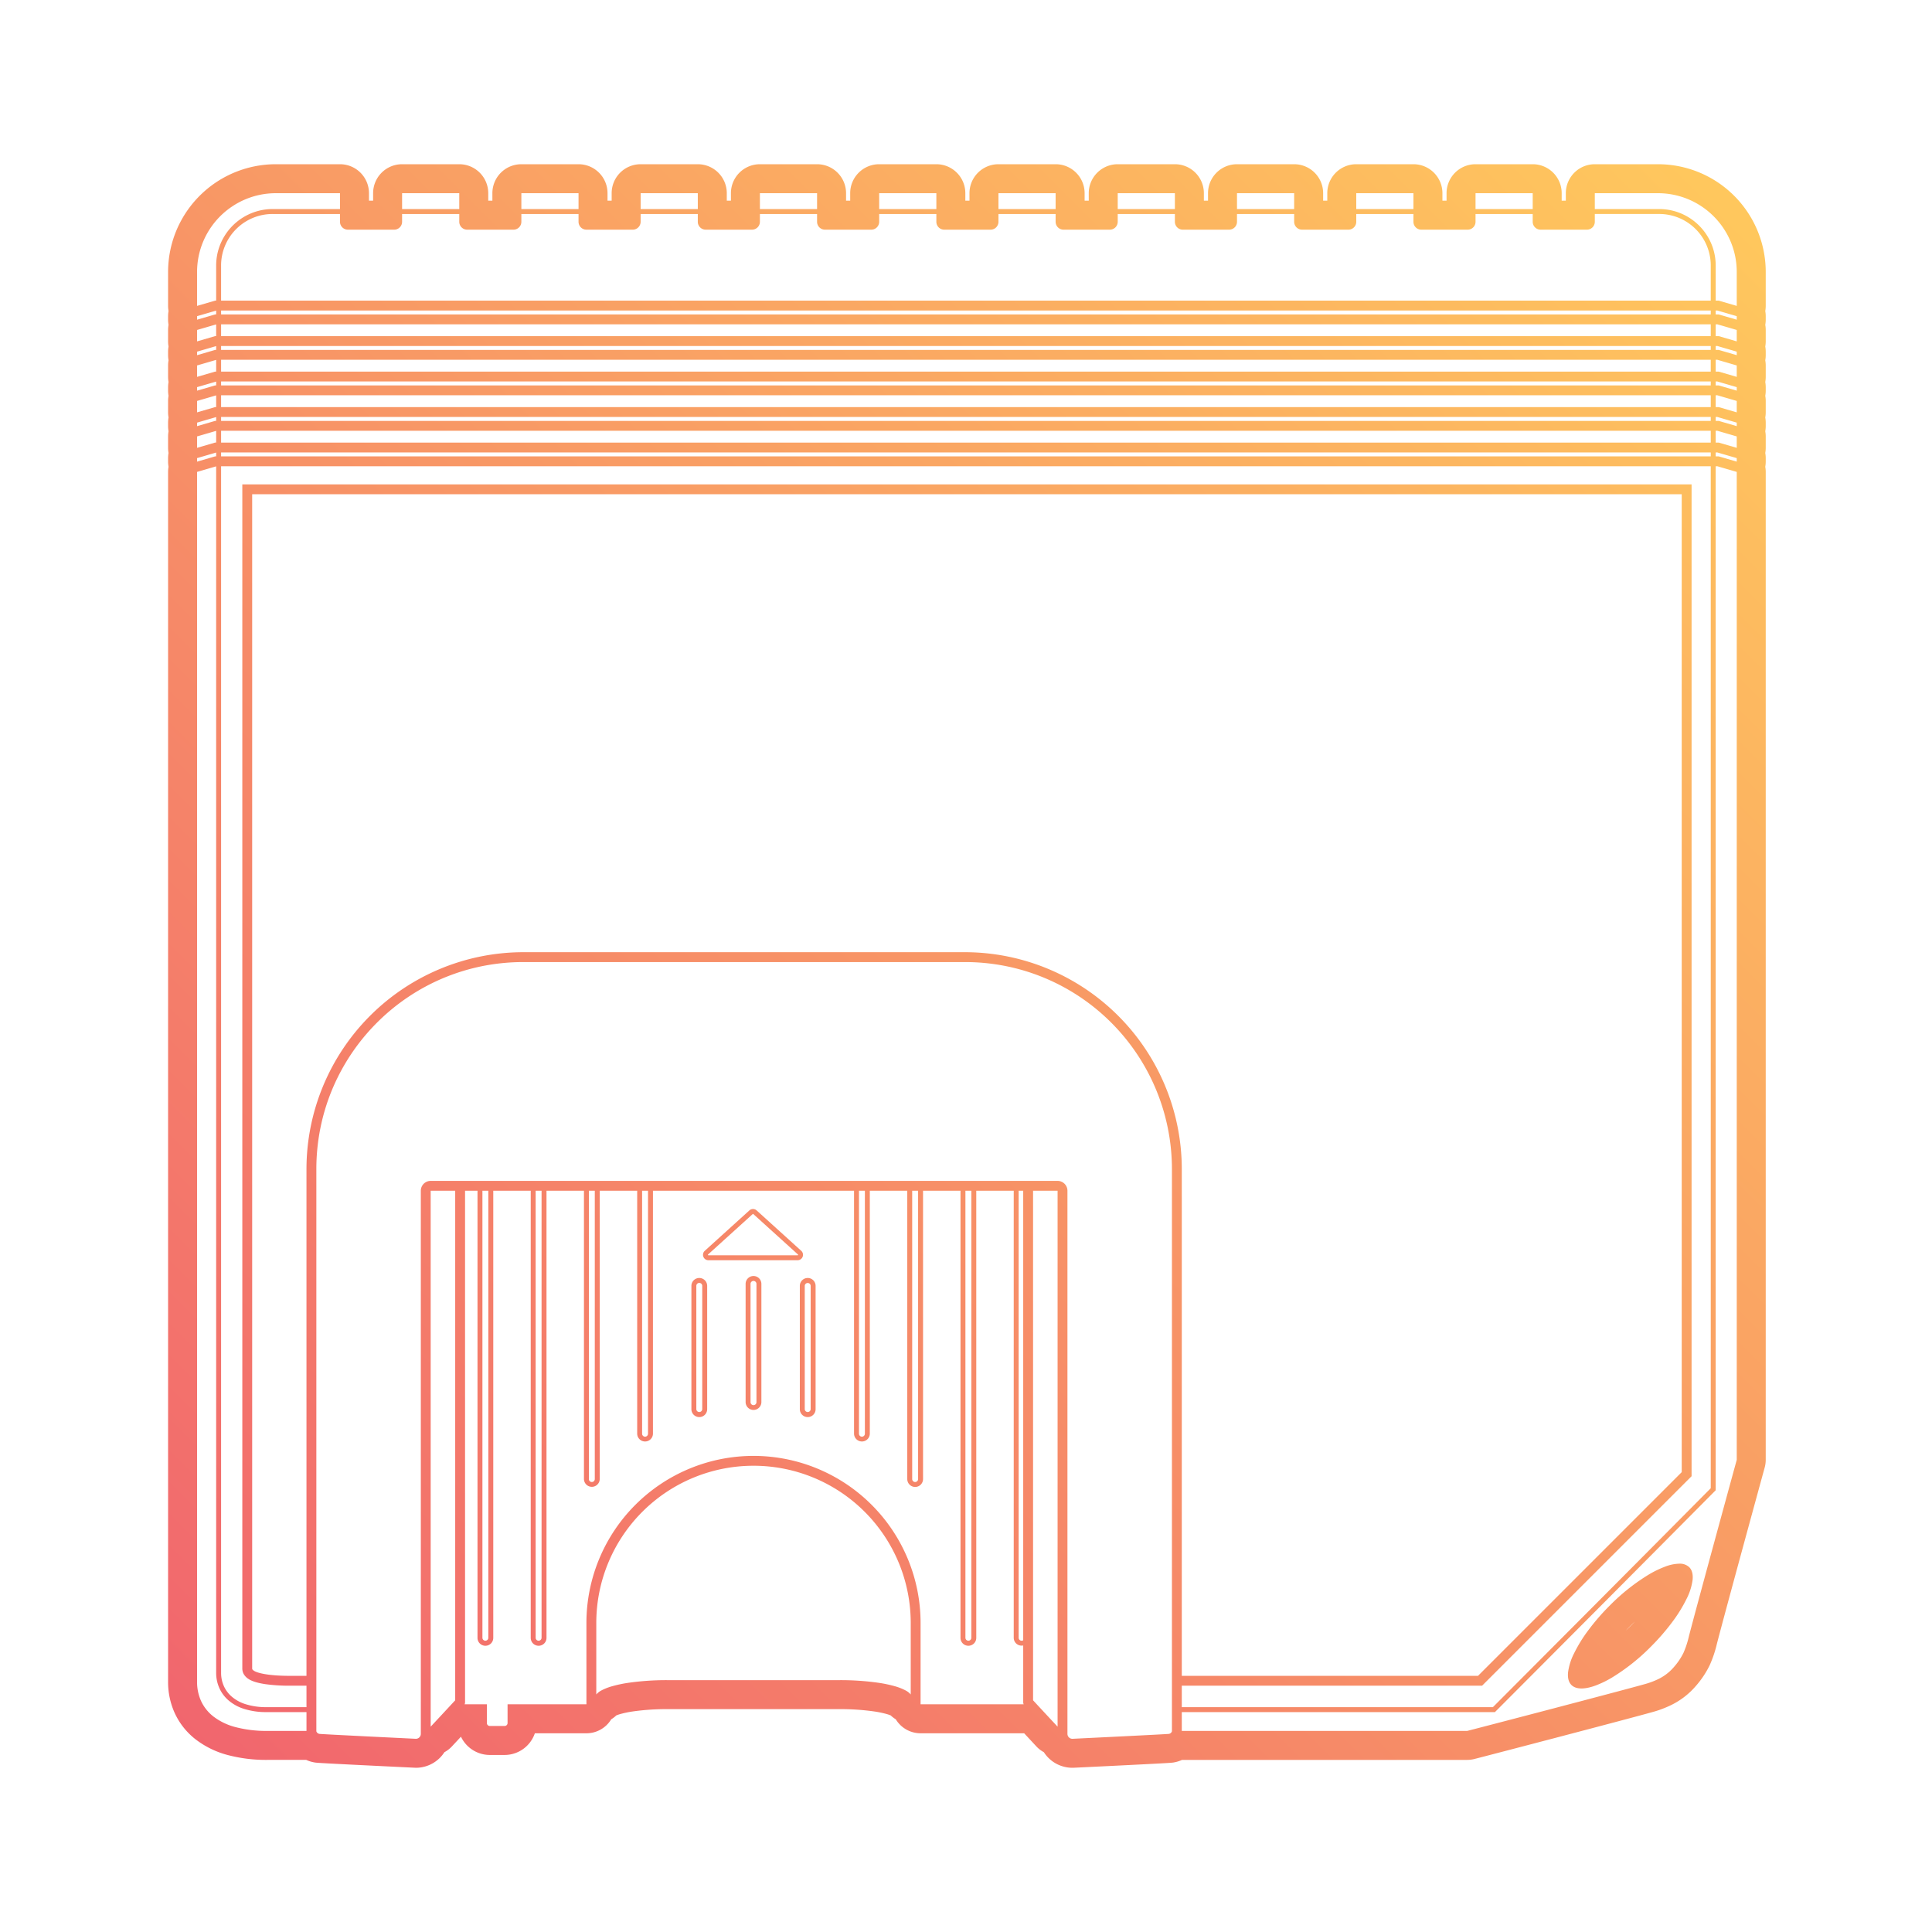 <svg viewBox="0 0 1000 1000" height="1000" width="1000" xmlns:xlink="http://www.w3.org/1999/xlink" xmlns="http://www.w3.org/2000/svg">
  <defs>
    <linearGradient gradientUnits="objectBoundingBox" x2="1" y1="1" id="linear-gradient">
      <stop stop-color="#f1656e" offset="0"></stop>
      <stop stop-color="#ffc95d" offset="1"></stop>
    </linearGradient>
    <clipPath id="clip-Artboard_26">
      <rect height="1000" width="1000"></rect>
    </clipPath>
  </defs>
  <g clip-path="url(#clip-Artboard_26)" data-name="Artboard – 26" id="Artboard_26">
    <path fill="url(#linear-gradient)" transform="translate(102 100)" d="M453.061,800l.05,0c4.981-.241,48.695-2.359,49.907-2.549a1.957,1.957,0,0,0,1.573-1.347V504.929a107.284,107.284,0,0,0-64.4-98.1c-.3-.132-.641-.278-1.04-.447-.579-.245-1.166-.487-1.744-.72l-.086-.034a106.632,106.632,0,0,0-16.823-5.18c-.5-.11-.99-.214-1.459-.309-.507-.1-1.035-.208-1.57-.309a108.056,108.056,0,0,0-19.85-1.867H168.705a108.072,108.072,0,0,0-19.224,1.751l-.065.012-.012,0-.016,0c-.717.132-1.425.269-2.1.408-.737.15-1.5.315-2.266.49a106.612,106.612,0,0,0-15.4,4.754l-.012,0-.033.013-.035.014c-.8.317-1.6.643-2.367.968-.584.248-1.114.477-1.573.68a107.326,107.326,0,0,0-31.334,21.148c-.383.372-.77.753-1.15,1.133-.5.5-1.016,1.026-1.531,1.563a107.319,107.319,0,0,0-20.851,31.151c-.181.41-.376.862-.579,1.344-.168.4-.345.823-.543,1.308l-.032.078a106.576,106.576,0,0,0-5.8,19.4,108,108,0,0,0-2.042,20.75V796.1a1.972,1.972,0,0,0,1.573,1.347c1.211.19,44.924,2.308,49.9,2.549l.053,0a2.554,2.554,0,0,0,2.551-2.551V516.326a5.108,5.108,0,0,1,5.1-5.1H445.408a5.108,5.108,0,0,1,5.1,5.1V797.449A2.554,2.554,0,0,0,453.061,800m204.36-4.082h0m0,0c8.357-2.118,78.107-20.35,91.351-24.061l.174-.048a41.185,41.185,0,0,0,6.863-2.473,24.785,24.785,0,0,0,8.376-6.219,33.73,33.73,0,0,0,5.167-7.577,47.641,47.641,0,0,0,2.831-8.641c4.554-17.5,21.356-78.876,24.678-91l.078-.283V144.26l-10.059-2.934h-.847V671.355l-.041.042c-1.81,1.827-45.118,45.531-114.216,114.78H509.694v9.741H657.421m109.716-86.557a7.079,7.079,0,0,1,5.206,1.813c1.437,1.437,2.024,3.637,1.747,6.538a30.335,30.335,0,0,1-3.15,9.916A75.287,75.287,0,0,1,763.53,739.6a115.408,115.408,0,0,1-11.03,12.7,105.185,105.185,0,0,1-19.839,15.82,52.791,52.791,0,0,1-8.839,4.324c-5.766,2.1-10.147,2-12.45-.3-1.436-1.437-2.024-3.636-1.747-6.538a30.335,30.335,0,0,1,3.15-9.916,75.266,75.266,0,0,1,7.409-11.971,115.308,115.308,0,0,1,11.03-12.7,105.216,105.216,0,0,1,19.839-15.82,52.767,52.767,0,0,1,8.838-4.323,21.743,21.743,0,0,1,7.245-1.512m-710.5,86.557v-9.741H35.973a37.561,37.561,0,0,1-11.938-1.755,22.587,22.587,0,0,1-8.094-4.619,18.235,18.235,0,0,1-4.6-6.512,19.245,19.245,0,0,1-1.456-7.434V141.377L0,144.26V770.408a23.916,23.916,0,0,0,2.031,9.93,21.657,21.657,0,0,0,6.419,8.108,31.936,31.936,0,0,0,11.3,5.468,62.593,62.593,0,0,0,16.66,2H56.633m388.775-2.192v-277.4H432.715V780.074c3.136,3.385,8.955,9.66,12.692,13.65h0m-324.489,0h0c3.063-3.271,8.565-9.2,12.692-13.65V516.326H120.919v277.4m38.265-.358a1.533,1.533,0,0,0,1.531-1.531v-9.693h40.817V740.05a86.479,86.479,0,1,1,172.959,0v42.092h53.357a2.525,2.525,0,0,1-.234-1.068V751.7a4.083,4.083,0,0,1-4.91-4V516.326H403.316V747.7a4.082,4.082,0,1,1-8.163,0V516.326H375.765V665.56a4.082,4.082,0,0,1-8.164,0V516.326H348.214V642.091a4.082,4.082,0,0,1-8.163,0V516.326H235.969V642.091a4.082,4.082,0,0,1-8.163,0V516.326H208.418V665.56a4.082,4.082,0,0,1-8.163,0V516.326H180.867V747.7a4.082,4.082,0,1,1-8.163,0V516.326H153.316V747.7a4.082,4.082,0,1,1-8.163,0V516.326h-6.44V781.074a2.544,2.544,0,0,1-.234,1.069H150v9.694a1.533,1.533,0,0,0,1.531,1.531h7.653M316.071,561.479a4.086,4.086,0,0,1,4.082,4.081v63.776a4.082,4.082,0,1,1-8.163,0V565.56a4.086,4.086,0,0,1,4.082-4.081m-56.122,0a4.086,4.086,0,0,1,4.082,4.081v63.776a4.082,4.082,0,1,1-8.163,0V565.56a4.086,4.086,0,0,1,4.082-4.081m28.061-1.021a4.086,4.086,0,0,1,4.082,4.082v61.225a4.082,4.082,0,0,1-8.163,0V564.54a4.086,4.086,0,0,1,4.082-4.082m-.255-34.669a2.8,2.8,0,0,1,1.884.726l23.071,20.894a2.806,2.806,0,0,1-1.884,4.886H264.684a2.806,2.806,0,0,1-1.884-4.886l23.07-20.894a2.8,2.8,0,0,1,1.884-.726M56.633,783.626V772.511H47.848a87.736,87.736,0,0,1-12.539-.8c-4.014-.6-6.949-1.51-8.725-2.708a7.489,7.489,0,0,1-2.37-2.4,5.858,5.858,0,0,1-.792-3.045V150.72H773.559V664.087L665.135,772.51H509.694v11.115H670.717c64.188-64.328,105.2-105.683,112.764-113.32V141.326H12.437v624.53a16.709,16.709,0,0,0,1.26,6.453,15.706,15.706,0,0,0,3.962,5.606A20.049,20.049,0,0,0,24.848,782a35.049,35.049,0,0,0,11.125,1.622h20.66m150-6.575h0a9.106,9.106,0,0,1,2.715-2.11,28.826,28.826,0,0,1,5.731-2.212,66.081,66.081,0,0,1,7.866-1.666,138.917,138.917,0,0,1,20.78-1.417H332.3a138.929,138.929,0,0,1,20.78,1.417,66.19,66.19,0,0,1,7.866,1.666,28.8,28.8,0,0,1,5.731,2.212,9.142,9.142,0,0,1,2.715,2.109v-37a81.377,81.377,0,1,0-162.755,0v37m303.062-9.642H663.022L768.457,661.974V155.823H28.524V763.56c0,.31,0,.6.913,1.218,1.8,1.214,7.7,2.631,18.411,2.631h8.785V505.1A112.372,112.372,0,0,1,168.878,392.857H397.449A112.372,112.372,0,0,1,509.694,505.1V767.408m-82.908-18.174a1.523,1.523,0,0,0,.828-.244V516.326h-2.358V747.7a1.532,1.532,0,0,0,1.531,1.53m-27.551,0a1.532,1.532,0,0,0,1.531-1.53V516.326H397.7V747.7a1.532,1.532,0,0,0,1.53,1.53m-222.449,0a1.532,1.532,0,0,0,1.53-1.53V516.326h-3.061V747.7a1.532,1.532,0,0,0,1.531,1.53m-27.551,0a1.532,1.532,0,0,0,1.53-1.53V516.326H147.7V747.7a1.532,1.532,0,0,0,1.53,1.53m222.449-82.142a1.533,1.533,0,0,0,1.531-1.531V516.326h-3.061V665.56a1.532,1.532,0,0,0,1.53,1.531m-167.347,0a1.533,1.533,0,0,0,1.53-1.531V516.326h-3.061V665.56a1.533,1.533,0,0,0,1.53,1.531m139.8-23.47a1.532,1.532,0,0,0,1.531-1.53V516.326H342.6V642.091a1.532,1.532,0,0,0,1.53,1.53m-112.245,0a1.532,1.532,0,0,0,1.53-1.53V516.326h-3.061V642.091a1.532,1.532,0,0,0,1.531,1.53m84.183-12.755a1.532,1.532,0,0,0,1.531-1.531V565.56a1.531,1.531,0,0,0-3.061,0v63.776a1.532,1.532,0,0,0,1.53,1.531m-56.122,0a1.532,1.532,0,0,0,1.531-1.531V565.56a1.53,1.53,0,1,0-3.061,0v63.776a1.532,1.532,0,0,0,1.53,1.531M288.01,627.3a1.532,1.532,0,0,0,1.53-1.53V564.54a1.53,1.53,0,0,0-3.061,0v61.225a1.532,1.532,0,0,0,1.53,1.53m22.816-77.551A.255.255,0,0,0,311,549.3l-23.07-20.894a.22.22,0,0,0-.342,0L264.513,549.3a.255.255,0,0,0,.171.444h46.141M0,138.946l9.329-2.721h.556v-1.991L0,137.117v1.828m796.937,0h0v-1.827l-10.058-2.934h-.847v2.04h1.576l9.329,2.721m-13.456-2.721v-2.041H12.437v2.041H783.481M0,131.8l9.329-2.721h.556V123.01L0,125.893v5.91m796.938,0v-5.91l-10.059-2.934h-.847v6.123h1.576l9.33,2.721m-13.457-2.721v-6.123H12.437v6.122H783.481M0,120.578l9.329-2.721h.556v-1.991L0,118.75v1.828m796.937,0h0V118.75l-10.058-2.934h-.847v2.041h1.576l9.329,2.721m-13.456-2.721v-2.041H12.437v2.041H783.481M0,113.435l9.329-2.721h.556v-6.072L0,107.526v5.91m796.938,0v-5.91l-10.059-2.934h-.847v6.123h1.576l9.33,2.721m-13.457-2.721v-6.123H12.437v6.122H783.481M0,102.211,9.33,99.49h.556V97.5L0,100.383v1.828m796.937,0h0v-1.827L786.88,97.449h-.847v2.04h1.576l9.329,2.721M783.481,99.49V97.449H12.437V99.49H783.481M0,95.068,9.33,92.347h.556V86.275L0,89.158v5.91m796.938,0v-5.91L786.88,86.224h-.847v6.123h1.576l9.33,2.721m-13.457-2.721V86.224H12.437v6.122H783.481M0,83.844,9.33,81.123h.556V79.132L0,82.015v1.828m796.937,0h0V82.015L786.88,79.081h-.847v2.04h1.576l9.329,2.721m-13.456-2.721V79.081H12.437v2.041H783.481M0,76.7,9.33,73.98h.556V67.908L0,70.791V76.7m796.938,0V70.79L786.88,67.857h-.847V73.98h1.576l9.33,2.721M783.481,73.98V67.857H12.437V73.98H783.481M0,65.476,9.33,62.755h.556V60.765L0,63.648v1.828m796.937,0h0V63.648L786.88,60.714h-.847v2.041h1.576l9.329,2.721m-13.456-2.721V60.714H12.437v2.041H783.481m13.457-4.421h0V40.816a41.134,41.134,0,0,0-.829-8.226A40.587,40.587,0,0,0,789.968,18,40.933,40.933,0,0,0,772.01,3.208,40.6,40.6,0,0,0,764.348.829,41.165,41.165,0,0,0,756.122,0H723.469V8.21h33.318a29.114,29.114,0,0,1,16.352,4.995,29.341,29.341,0,0,1,10.6,12.868,29.079,29.079,0,0,1,2.3,11.384V55.612h1.576l9.33,2.722M0,58.333,9.33,55.612h.556V37.457a29.1,29.1,0,0,1,5-16.352,29.332,29.332,0,0,1,12.868-10.6,29.067,29.067,0,0,1,11.384-2.3H73.98V0H40.816A41.159,41.159,0,0,0,32.59.829,40.607,40.607,0,0,0,18,6.971,40.922,40.922,0,0,0,3.208,24.929,40.625,40.625,0,0,0,.829,32.59,41.143,41.143,0,0,0,0,40.816V58.333m783.48-2.721h0V37.457a26.67,26.67,0,0,0-26.7-26.7H723.469V14.8a4.086,4.086,0,0,1-4.081,4.082h-23.98a4.086,4.086,0,0,1-4.082-4.082V10.761H661.734V14.8a4.086,4.086,0,0,1-4.082,4.082h-23.98a4.086,4.086,0,0,1-4.081-4.082V10.761H600V14.8a4.086,4.086,0,0,1-4.081,4.082h-23.98a4.086,4.086,0,0,1-4.081-4.082V10.761H538.265V14.8a4.086,4.086,0,0,1-4.082,4.082H510.2a4.086,4.086,0,0,1-4.082-4.082V10.761H476.53V14.8a4.086,4.086,0,0,1-4.082,4.082h-23.98a4.086,4.086,0,0,1-4.082-4.082V10.761H414.8V14.8a4.086,4.086,0,0,1-4.082,4.082h-23.98a4.086,4.086,0,0,1-4.082-4.082V10.761H353.061V14.8a4.086,4.086,0,0,1-4.082,4.082H325a4.086,4.086,0,0,1-4.082-4.082V10.761H291.326V14.8a4.086,4.086,0,0,1-4.082,4.082h-23.98a4.086,4.086,0,0,1-4.082-4.082V10.761H229.592V14.8a4.086,4.086,0,0,1-4.082,4.082H201.53a4.086,4.086,0,0,1-4.082-4.082V10.761H167.857V14.8a4.086,4.086,0,0,1-4.081,4.082H139.8a4.086,4.086,0,0,1-4.082-4.082V10.761H106.122V14.8a4.086,4.086,0,0,1-4.082,4.082H78.061A4.086,4.086,0,0,1,73.98,14.8V10.761H39.133a26.67,26.67,0,0,0-26.7,26.7V55.612H783.48M691.326,8.21V0H661.734V8.21h29.591m-61.734,0V0H600V8.21h29.592m-61.735,0V0H538.265V8.21h29.592m-61.735,0V0H476.53V8.21h29.592m-61.734,0V0H414.8V8.21h29.592m-61.735,0V0H353.061V8.21h29.592m-61.734,0V0H291.326V8.21h29.592m-61.735,0V0H229.592V8.21h29.592m-61.734,0V0H167.857V8.21h29.592m-61.735,0V0H106.122V8.21h29.592M453.061,815a17.551,17.551,0,0,1-14.76-8.064,14.983,14.983,0,0,1-3.842-2.957l-6.359-6.839-.253,0H374.49a15,15,0,0,1-12.838-7.241,14.964,14.964,0,0,1-2.623-2,19.605,19.605,0,0,0-2.193-.743,51.176,51.176,0,0,0-6.06-1.27,123.849,123.849,0,0,0-18.48-1.24H243.725a123.836,123.836,0,0,0-18.474,1.239,51.131,51.131,0,0,0-6.067,1.272,19.6,19.6,0,0,0-2.19.742,14.961,14.961,0,0,1-2.626,2.005,15,15,0,0,1-12.837,7.24h-26.69a16.56,16.56,0,0,1-15.657,11.224h-7.653a16.552,16.552,0,0,1-14.938-9.455c-1.809,1.944-3.47,3.727-4.724,5.066a14.982,14.982,0,0,1-3.842,2.957A17.553,17.553,0,0,1,113.265,815c-50.252-2.414-51.236-2.569-52.279-2.732a17.089,17.089,0,0,1-4.484-1.35h-20.1a77.463,77.463,0,0,1-20.686-2.555A46.791,46.791,0,0,1-.841,800.221a36.511,36.511,0,0,1-10.793-13.7A38.8,38.8,0,0,1-15,770.408V144.26a15.019,15.019,0,0,1,.237-2.662A15,15,0,0,1-15,138.954v-1.828a15.025,15.025,0,0,1,.237-2.669A15,15,0,0,1-15,131.8v-5.91a15.03,15.03,0,0,1,.237-2.663A15,15,0,0,1-15,120.586v-1.828a15.024,15.024,0,0,1,.237-2.669A15,15,0,0,1-15,113.436v-5.91a15.017,15.017,0,0,1,.237-2.663A15,15,0,0,1-15,102.219V100.39a15.025,15.025,0,0,1,.237-2.669A14.994,14.994,0,0,1-15,95.069V89.16a15.017,15.017,0,0,1,.237-2.663A15,15,0,0,1-15,83.852V82.023a15.025,15.025,0,0,1,.237-2.669A14.994,14.994,0,0,1-15,76.7v-5.91a15.03,15.03,0,0,1,.237-2.663A15,15,0,0,1-15,65.484V63.656a15.024,15.024,0,0,1,.237-2.669A15,15,0,0,1-15,58.334V40.817a56.175,56.175,0,0,1,1.133-11.232A55.806,55.806,0,0,1,29.584-13.866,56.188,56.188,0,0,1,40.816-15H73.98a15,15,0,0,1,15,15V3.878h2.143V0a15,15,0,0,1,4.393-10.607A15,15,0,0,1,106.122-15h29.592a15,15,0,0,1,15,15V3.878h2.143V0a15,15,0,0,1,4.393-10.607A15,15,0,0,1,167.857-15h29.592a15,15,0,0,1,15,15V3.878h2.143V0a15,15,0,0,1,4.393-10.607A15,15,0,0,1,229.592-15h29.592a15,15,0,0,1,15,15V3.878h2.143V0a15,15,0,0,1,4.393-10.607A15,15,0,0,1,291.326-15h29.592a15,15,0,0,1,15,15V3.878h2.143V0a15,15,0,0,1,4.393-10.607A15,15,0,0,1,353.061-15h29.592a15,15,0,0,1,15,15V3.878H399.8V0a15,15,0,0,1,4.393-10.607A15,15,0,0,1,414.8-15h29.592a15,15,0,0,1,15,15V3.878h2.143V0a15,15,0,0,1,4.393-10.607A15,15,0,0,1,476.53-15h29.592a15,15,0,0,1,15,15V3.878h2.143V0a15,15,0,0,1,4.393-10.607A15,15,0,0,1,538.265-15h29.592a15,15,0,0,1,15,15V3.878H585V0a15,15,0,0,1,4.393-10.607A15,15,0,0,1,600-15h29.592a15,15,0,0,1,15,15V3.878h2.143V0a15,15,0,0,1,4.393-10.607A15,15,0,0,1,661.734-15h29.591a15,15,0,0,1,15,15V3.878h2.143V0a15,15,0,0,1,15-15h32.654a56.192,56.192,0,0,1,11.23,1.133,55.772,55.772,0,0,1,44.586,54.683V58.333a15.005,15.005,0,0,1-.237,2.657,15.03,15.03,0,0,1,.236,2.658v1.827a15,15,0,0,1-.237,2.654,15.021,15.021,0,0,1,.237,2.661V76.7a15,15,0,0,1-.237,2.657,15.022,15.022,0,0,1,.237,2.659v1.827A15,15,0,0,1,811.7,86.5a15.021,15.021,0,0,1,.237,2.661v5.909a15,15,0,0,1-.237,2.657,15.023,15.023,0,0,1,.237,2.659v1.827a15,15,0,0,1-.237,2.654,15.021,15.021,0,0,1,.237,2.661v5.909a15,15,0,0,1-.237,2.657,15.016,15.016,0,0,1,.237,2.659v1.827a15,15,0,0,1-.237,2.654,15.021,15.021,0,0,1,.237,2.661V131.8a15,15,0,0,1-.237,2.657,15.023,15.023,0,0,1,.237,2.659v1.827a15,15,0,0,1-.237,2.654,15.024,15.024,0,0,1,.237,2.661V655.612a15,15,0,0,1-.534,3.967c-3.392,12.381-20.161,73.632-24.7,91.1a60.56,60.56,0,0,1-3.787,11.275,48.092,48.092,0,0,1-7.293,10.873,39.641,39.641,0,0,1-13.371,10.058,55.527,55.527,0,0,1-9.257,3.37c-13.487,3.779-83.5,22.081-91.886,24.206a15,15,0,0,1-3.685.46H509.814a17.012,17.012,0,0,1-4.467,1.349c-1.054.165-2.044.32-51.512,2.713C453.595,814.992,453.3,815,453.061,815Zm291.181-75.726q-1.217,1.145-2.421,2.349t-2.35,2.422q1.217-1.146,2.422-2.35T744.242,739.273Z" id="Consoles"></path>
  </g>
</svg>
